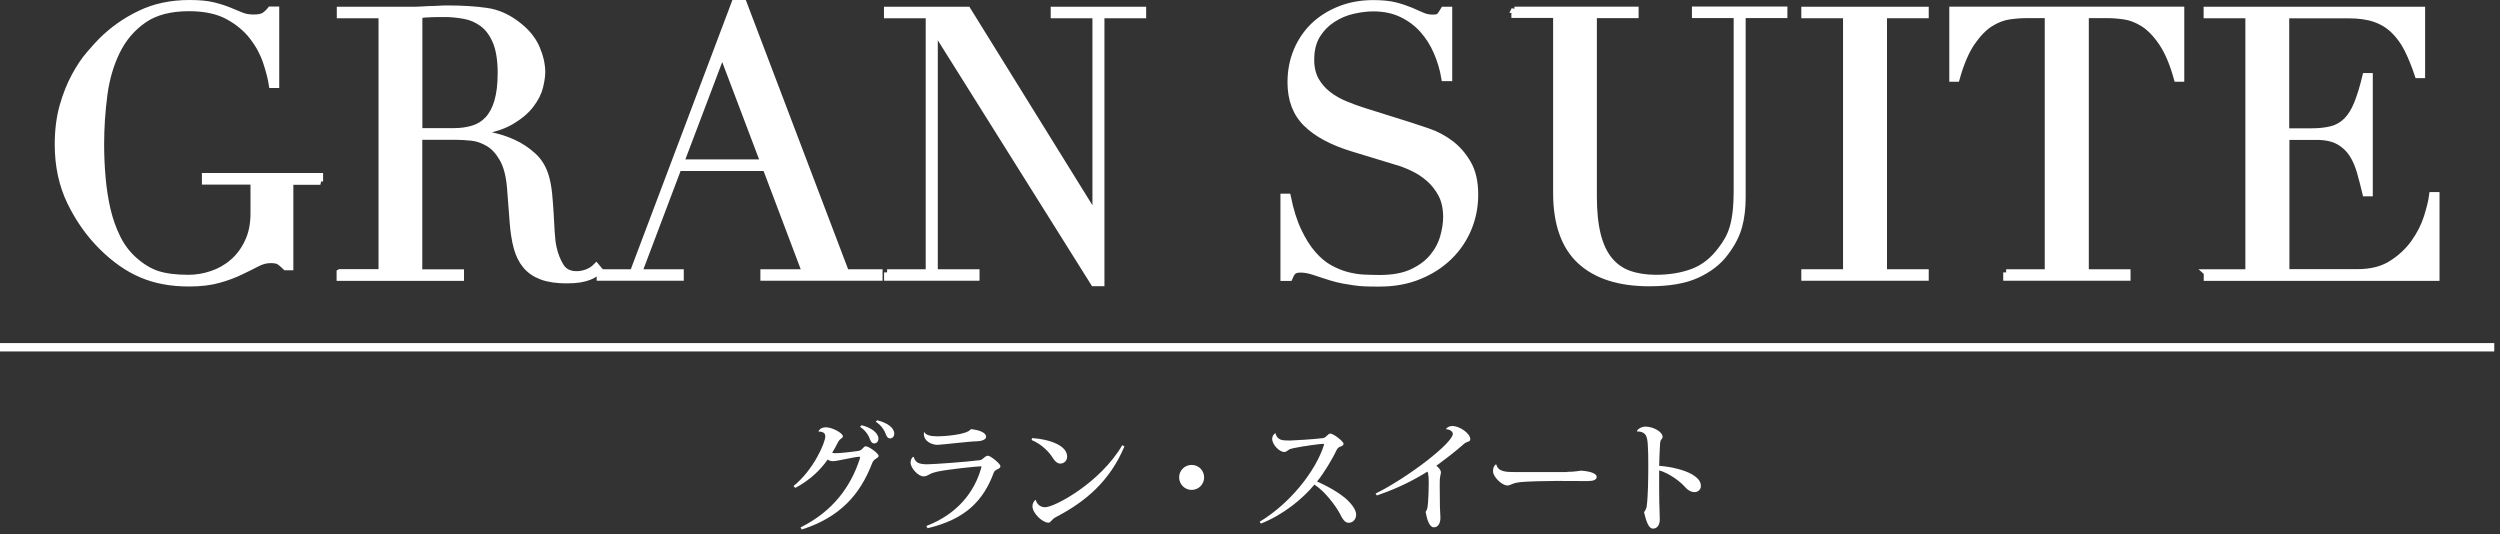 <svg width="248" height="53" viewBox="0 0 248 53" fill="none" xmlns="http://www.w3.org/2000/svg">
<rect x="0" y="0" width="248" height="53" fill="#333333" stroke="none"/>
<path d="M78.71 48.219C80.76 46.569 81.87 43.859 81.87 43.3C81.87 43.16 81.86 42.809 81.19 42.809C81.28 42.559 81.54 42.389 81.95 42.389C82.56 42.389 83.61 42.969 83.61 43.27C83.61 43.41 83.52 43.459 83.39 43.55C83.32 43.59 83.18 43.76 83.12 43.889C82.97 44.209 82.73 44.609 82.55 44.919C82.63 44.94 82.77 44.959 82.87 44.959C83.49 44.95 84.66 44.809 85.11 44.739C85.33 44.7 85.44 44.639 85.55 44.51C85.64 44.41 85.76 44.27 85.88 44.27C86.18 44.27 87.16 44.969 87.16 45.23C87.16 45.34 87 45.44 86.83 45.55C86.73 45.609 86.6 45.739 86.53 45.919C85.33 49.05 83.36 51.3 79.53 52.529L79.41 52.319C82.56 50.76 84.36 48.359 85.28 45.55C85.3 45.48 85.32 45.419 85.32 45.38C85.32 45.34 85.3 45.309 85.24 45.309C84.83 45.309 83.03 45.749 82.64 45.749C82.41 45.749 82.24 45.69 82.1 45.59C81.41 46.59 80.36 47.63 78.89 48.4L78.73 48.23L78.71 48.219ZM85.45 42.179C86.47 42.419 87.14 42.969 87.14 43.52C87.14 43.819 86.93 43.989 86.73 43.989C86.57 43.989 86.44 43.919 86.33 43.65C86.19 43.239 85.88 42.69 85.32 42.349L85.45 42.19V42.179ZM87.01 41.69C88.07 41.95 88.71 42.459 88.71 43.02C88.71 43.319 88.51 43.489 88.3 43.489C88.14 43.489 88.01 43.419 87.9 43.139C87.77 42.749 87.44 42.179 86.88 41.84L87.01 41.69Z" fill="white"/>
<path d="M91.89 52.179C94.98 50.999 96.66 48.799 97.32 46.469C97.34 46.389 97.36 46.339 97.36 46.309C97.36 46.259 97.34 46.259 97.29 46.259C96.96 46.259 94.07 46.549 92.97 46.789C92.69 46.849 92.42 46.939 92.22 47.049C92.05 47.129 91.89 47.259 91.62 47.259C91.1 47.259 90.33 46.449 90.33 45.889C90.33 45.649 90.43 45.439 90.56 45.329H90.65C90.67 45.549 90.88 45.809 91.05 45.899C91.24 45.999 91.53 46.059 91.96 46.059C92.72 46.049 95.79 45.829 97.21 45.649C97.55 45.589 97.69 45.209 98 45.209C98.27 45.209 99.24 46.009 99.24 46.229C99.24 46.439 99.08 46.479 98.94 46.549C98.81 46.619 98.63 46.729 98.59 46.859C97.56 49.679 95.74 51.529 92.01 52.399L91.89 52.179ZM92.98 43.289C93.63 43.279 95.94 43.139 96.31 42.569C97.09 42.649 97.82 42.889 97.82 43.339C97.82 43.629 97.3 43.779 96.86 43.779C96.25 43.779 93.31 44.129 93.01 44.129C92.46 44.129 91.65 43.799 91.65 43.039C91.65 42.969 91.65 42.909 91.66 42.859H91.68C91.87 43.169 92.3 43.279 92.9 43.279H92.98V43.289Z" fill="white"/>
<path d="M102.39 43.459C103.87 43.549 105.86 44.099 105.86 45.299C105.86 45.709 105.55 45.989 105.17 45.989C104.88 45.989 104.6 45.709 104.43 45.419C104.11 44.879 103.33 44.049 102.33 43.649L102.39 43.459ZM111.54 44.289C110.1 47.729 107.66 49.779 104.81 51.259C104.25 51.539 104.28 51.849 104 51.849C103.39 51.849 102.42 50.879 102.42 50.229C102.42 49.979 102.53 49.729 102.74 49.569C102.82 49.919 103.12 50.319 103.67 50.319C104.61 50.319 109.15 47.899 111.33 44.159L111.55 44.289H111.54Z" fill="white"/>
<path d="M116.97 47.359C116.97 46.669 117.52 46.119 118.21 46.119C118.9 46.119 119.45 46.669 119.45 47.359C119.45 48.049 118.9 48.599 118.21 48.599C117.52 48.599 116.97 48.029 116.97 47.359Z" fill="white"/>
<path d="M124.97 51.75C127.92 49.98 130.5 46.78 131.33 44.16C131.34 44.14 131.34 44.11 131.34 44.09C131.34 44.04 131.32 44.03 131.23 44.03C131 44.03 129.4 44.23 128.3 44.46C128.01 44.52 127.91 44.56 127.79 44.66C127.67 44.73 127.57 44.84 127.4 44.84C126.92 44.84 126.2 44.11 126.2 43.53C126.2 43.2 126.47 42.97 126.54 42.97C126.56 43.24 126.75 43.49 127.01 43.6C127.27 43.7 127.63 43.7 127.97 43.7C128.31 43.7 130.21 43.58 131.18 43.47C131.39 43.43 131.45 43.39 131.57 43.28C131.74 43.12 131.83 43.01 131.98 43.01C132.26 43.01 133.28 43.78 133.28 44.02C133.28 44.19 133.12 44.26 132.92 44.32C132.75 44.39 132.67 44.5 132.61 44.61C132.25 45.39 131.4 46.84 130.65 47.77C131.73 48.23 132.99 48.97 133.65 49.59C134.13 50.06 134.53 50.59 134.53 51.06C134.53 51.47 134.25 51.86 133.79 51.86C133.41 51.86 133.19 51.51 132.86 50.86C132.52 50.23 131.47 48.76 130.39 48.07C129.23 49.48 127.28 51.08 125.08 51.94L124.95 51.74L124.97 51.75Z" fill="white"/>
<path d="M136.46 48.96C139.73 47.34 144.12 43.93 144.12 43.04C144.12 42.76 143.75 42.58 143.44 42.58C143.44 42.5 143.69 42.26 144.08 42.26C144.79 42.26 145.85 42.99 145.85 43.56C145.85 43.75 145.77 43.77 145.49 43.87C145.35 43.92 145.23 44.03 145.1 44.14C144.39 44.78 143.13 45.73 142.48 46.21C142.74 46.37 142.94 46.67 142.94 46.83C142.94 47.01 142.89 47.07 142.87 47.25C142.82 47.48 142.82 47.82 142.82 48.14C142.82 48.75 142.83 49.83 142.84 50.25C142.84 50.63 142.89 50.98 142.89 51.36C142.89 51.95 142.63 52.31 142.24 52.31C141.81 52.31 141.57 51.59 141.42 50.78C141.58 50.57 141.62 50.36 141.66 49.86C141.7 49.4 141.73 48.56 141.73 47.93C141.73 47.66 141.73 46.97 141.6 46.78C140.52 47.47 138.78 48.41 136.58 49.15L136.45 48.95L136.46 48.96Z" fill="white"/>
<path d="M155.46 46.809C156.26 46.809 156.69 46.689 156.87 46.689C157.48 46.729 158.39 46.899 158.39 47.309C158.39 47.589 158.07 47.719 157.55 47.719C157.35 47.719 157 47.719 156.73 47.719C156.26 47.719 155.31 47.709 154.34 47.709C153.22 47.709 151.55 47.759 150.88 47.819C150.59 47.849 150.31 47.899 150.05 47.999C149.87 48.069 149.73 48.159 149.53 48.159C148.97 48.159 148.11 47.279 148.11 46.769C148.11 46.439 148.17 46.259 148.36 46.079H148.44C148.6 46.799 149.41 46.829 150.28 46.829H155.46V46.809Z" fill="white"/>
<path d="M162.38 42.789C162.41 42.579 162.84 42.319 163.23 42.319C163.98 42.319 164.93 42.819 164.93 43.349C164.93 43.449 164.86 43.539 164.77 43.639C164.74 43.679 164.69 43.829 164.68 43.979C164.64 44.419 164.61 45.559 164.59 46.209C165.88 46.309 167.08 46.629 167.78 47.019C168.39 47.369 168.73 47.719 168.73 48.219C168.73 48.569 168.43 48.819 168.11 48.819C167.76 48.819 167.45 48.639 167.17 48.329C166.73 47.809 165.64 46.969 164.59 46.659C164.58 47.819 164.59 49.049 164.6 49.749C164.61 50.439 164.65 50.999 164.65 51.539C164.65 52.079 164.39 52.439 163.98 52.439C163.5 52.439 163.27 51.549 163.09 50.819C163.18 50.689 163.31 50.469 163.35 50.249C163.49 49.239 163.51 47.389 163.51 46.159C163.51 45.349 163.5 44.589 163.46 44.099C163.41 43.409 163.35 42.799 162.39 42.799H162.38V42.789Z" fill="white"/>
<path d="M31.78 18.02H28.79V26.5H28.34C28.07 26.23 27.84 26.04 27.67 25.94C27.5 25.84 27.22 25.79 26.85 25.79C26.4 25.79 25.95 25.91 25.49 26.15C25.03 26.39 24.49 26.66 23.88 26.95C23.27 27.25 22.55 27.52 21.73 27.75C20.91 27.99 19.91 28.11 18.74 28.11C16.97 28.11 15.4 27.82 14.03 27.23C12.66 26.65 11.34 25.72 10.07 24.45C8.83 23.21 7.79 21.74 6.97 20.05C6.15 18.36 5.74 16.45 5.74 14.34C5.74 12.92 5.9 11.65 6.22 10.52C6.54 9.39 6.94 8.4 7.4 7.55C7.86 6.7 8.33 5.99 8.82 5.42C9.31 4.85 9.71 4.4 10.03 4.08C11.15 2.96 12.43 2.05 13.88 1.36C15.32 0.66 16.96 0.31 18.81 0.31C19.76 0.31 20.53 0.38 21.14 0.53C21.75 0.68 22.28 0.85 22.72 1.03C23.17 1.21 23.57 1.38 23.93 1.53C24.29 1.68 24.7 1.75 25.15 1.75C25.65 1.75 26 1.68 26.21 1.54C26.42 1.4 26.63 1.21 26.83 0.96H27.39V8.42H26.98C26.88 7.77 26.69 7.02 26.4 6.15C26.11 5.28 25.66 4.44 25.05 3.65C24.44 2.86 23.63 2.18 22.62 1.63C21.61 1.08 20.32 0.8 18.76 0.8C16.89 0.8 15.39 1.19 14.26 1.98C13.13 2.76 12.24 3.8 11.61 5.08C10.98 6.36 10.55 7.81 10.34 9.43C10.13 11.05 10.02 12.68 10.02 14.32C10.02 15.44 10.07 16.56 10.17 17.68C10.27 18.8 10.44 19.86 10.67 20.85C10.91 21.85 11.24 22.77 11.66 23.61C12.08 24.46 12.63 25.18 13.3 25.78C14.05 26.45 14.82 26.92 15.61 27.18C16.41 27.44 17.44 27.57 18.71 27.57C19.48 27.57 20.25 27.44 21.02 27.18C21.79 26.92 22.48 26.53 23.09 26C23.7 25.48 24.2 24.81 24.58 24C24.97 23.19 25.16 22.24 25.16 21.14V18H20.34V17.47H31.74V18L31.78 18.02Z" fill="white" stroke="white" stroke-width="0.62"/>
<path d="M33.72 27.01H37.86V1.5H33.72V0.98H40.81C41.11 0.98 41.41 0.98 41.7 0.96C42 0.95 42.3 0.93 42.6 0.91C42.9 0.91 43.2 0.9 43.49 0.88C43.79 0.86 44.08 0.85 44.38 0.85C45.85 0.85 47.14 0.93 48.26 1.09C49.38 1.25 50.42 1.72 51.39 2.49C52.26 3.16 52.87 3.92 53.24 4.77C53.6 5.62 53.78 6.41 53.78 7.16C53.78 7.53 53.71 8.01 53.57 8.6C53.43 9.19 53.13 9.78 52.67 10.39C52.21 11 51.55 11.56 50.67 12.07C49.8 12.58 48.65 12.92 47.2 13.1V13.17C47.6 13.22 48.14 13.32 48.82 13.45C49.5 13.59 50.2 13.82 50.91 14.14C51.62 14.46 52.27 14.89 52.87 15.43C53.47 15.97 53.89 16.66 54.14 17.5C54.29 18 54.39 18.56 54.46 19.2C54.52 19.83 54.57 20.49 54.61 21.16C54.65 21.83 54.69 22.48 54.72 23.1C54.76 23.72 54.82 24.24 54.93 24.67C55.08 25.32 55.31 25.9 55.64 26.43C55.96 26.95 56.49 27.21 57.21 27.21C57.53 27.21 57.87 27.15 58.22 27.02C58.57 26.89 58.88 26.7 59.15 26.42L59.49 26.83C59.36 26.93 59.22 27.03 59.06 27.15C58.9 27.26 58.69 27.37 58.44 27.47C58.19 27.57 57.89 27.65 57.53 27.71C57.17 27.77 56.73 27.8 56.21 27.8C55.22 27.8 54.39 27.68 53.73 27.43C53.07 27.18 52.54 26.82 52.14 26.33C51.74 25.85 51.45 25.25 51.26 24.54C51.07 23.83 50.94 23 50.87 22.06L50.61 18.67C50.51 17.43 50.26 16.46 49.86 15.76C49.46 15.06 49 14.55 48.46 14.23C47.92 13.91 47.37 13.71 46.8 13.65C46.23 13.59 45.73 13.56 45.31 13.56H41.58V27.03H45.72V27.55H33.7V27.02L33.72 27.01ZM41.59 13.02H45.02C45.72 13.02 46.35 12.93 46.92 12.76C47.49 12.59 47.99 12.28 48.39 11.85C48.8 11.41 49.12 10.82 49.34 10.08C49.56 9.33 49.68 8.39 49.68 7.24C49.68 5.95 49.51 4.91 49.18 4.12C48.85 3.34 48.41 2.75 47.87 2.35C47.33 1.95 46.74 1.69 46.08 1.57C45.42 1.45 44.77 1.38 44.12 1.38C43.67 1.38 43.22 1.38 42.76 1.4C42.3 1.41 41.91 1.44 41.59 1.5V13.03V13.02Z" fill="white" stroke="white" stroke-width="0.62"/>
<path d="M59.51 27.02H62.79L72.87 0.31H73.77L83.92 27.02H87.24V27.54H75.74V27.02H79.88L75.96 16.65H67.3L63.38 27.02H67.52V27.54H59.5V27.02H59.51ZM71.65 5.27L67.54 16.12H75.75L71.64 5.27H71.65Z" fill="white" stroke="white" stroke-width="0.62"/>
<path d="M88 27.02H92.14V1.5H88V0.979H95.99L108.6 21.32H108.68V1.5H104.54V0.979H113.39V1.5H109.25V28.079H108.5L92.79 3.03H92.72V27.02H96.86V27.54H88.01V27.02H88Z" fill="white" stroke="white" stroke-width="0.62"/>
<path d="M127.33 19.519H127.74C128.01 20.859 128.37 21.999 128.81 22.919C129.25 23.839 129.72 24.599 130.25 25.199C130.77 25.799 131.32 26.259 131.9 26.579C132.48 26.899 133.06 27.139 133.64 27.289C134.23 27.439 134.79 27.529 135.32 27.549C135.86 27.569 136.36 27.589 136.84 27.589C138.16 27.589 139.25 27.389 140.1 26.989C140.95 26.589 141.62 26.089 142.12 25.479C142.62 24.869 142.97 24.209 143.17 23.499C143.37 22.789 143.47 22.139 143.47 21.539C143.47 20.669 143.31 19.919 142.99 19.299C142.66 18.679 142.25 18.149 141.75 17.719C141.25 17.279 140.71 16.929 140.12 16.659C139.54 16.379 138.98 16.169 138.46 16.029L134.16 14.719C132.14 14.099 130.61 13.279 129.58 12.259C128.54 11.239 128.03 9.869 128.03 8.159C128.03 7.039 128.23 5.999 128.63 5.039C129.03 4.079 129.59 3.259 130.31 2.559C131.03 1.869 131.9 1.319 132.91 0.919C133.92 0.519 135.02 0.319 136.22 0.319C137.09 0.319 137.82 0.389 138.41 0.539C139 0.689 139.5 0.859 139.93 1.039C140.35 1.219 140.73 1.389 141.07 1.539C141.41 1.689 141.75 1.759 142.1 1.759C142.42 1.759 142.64 1.719 142.75 1.629C142.86 1.539 143.02 1.329 143.22 0.979H143.75V7.739H143.29C143.14 6.839 142.88 5.979 142.52 5.149C142.16 4.319 141.69 3.579 141.12 2.949C140.55 2.309 139.86 1.799 139.05 1.409C138.24 1.019 137.3 0.819 136.23 0.819C135.63 0.819 134.97 0.899 134.25 1.059C133.53 1.219 132.86 1.499 132.23 1.899C131.61 2.299 131.09 2.819 130.68 3.469C130.27 4.119 130.06 4.939 130.06 5.929C130.06 6.729 130.22 7.399 130.54 7.969C130.86 8.529 131.28 8.999 131.79 9.389C132.3 9.779 132.87 10.099 133.51 10.359C134.14 10.619 134.78 10.849 135.43 11.049L139.95 12.469C140.42 12.619 141.02 12.819 141.74 13.069C142.46 13.319 143.17 13.689 143.85 14.189C144.53 14.689 145.12 15.349 145.6 16.169C146.09 16.989 146.33 18.039 146.33 19.309C146.33 20.479 146.11 21.599 145.68 22.649C145.24 23.709 144.61 24.649 143.79 25.449C142.97 26.259 141.97 26.909 140.8 27.389C139.63 27.879 138.31 28.119 136.84 28.119C136.32 28.119 135.85 28.119 135.46 28.099C135.06 28.089 134.69 28.049 134.34 27.999C133.99 27.949 133.64 27.889 133.29 27.829C132.94 27.769 132.55 27.669 132.13 27.549C131.63 27.399 131.1 27.219 130.52 27.029C129.95 26.829 129.45 26.729 129.03 26.729C128.66 26.729 128.4 26.799 128.26 26.959C128.12 27.109 128.01 27.309 127.91 27.559H127.33V19.529V19.519Z" fill="white" stroke="white" stroke-width="0.62"/>
<path d="M150.23 0.969H162.24V1.489H158.1V19.509C158.1 20.999 158.23 22.259 158.49 23.299C158.75 24.329 159.14 25.159 159.67 25.799C160.19 26.429 160.84 26.889 161.61 27.159C162.38 27.429 163.26 27.569 164.26 27.569C165.65 27.569 166.89 27.359 167.96 26.949C169.03 26.539 169.95 25.809 170.72 24.769C170.97 24.449 171.19 24.119 171.37 23.799C171.56 23.479 171.72 23.099 171.86 22.659C172 22.219 172.1 21.699 172.18 21.089C172.25 20.479 172.29 19.729 172.29 18.829V1.479H168.15V0.959H177V1.479H172.86V19.579C172.86 20.619 172.75 21.579 172.52 22.429C172.29 23.289 171.84 24.179 171.14 25.099C170.47 25.999 169.53 26.719 168.34 27.269C167.15 27.819 165.57 28.089 163.6 28.089C160.61 28.089 158.33 27.349 156.75 25.889C155.17 24.419 154.38 22.169 154.38 19.129V1.469H150.24V0.949L150.23 0.969Z" fill="white" stroke="white" stroke-width="0.62"/>
<path d="M179 27.02H183.14V1.5H179V0.979H191.02V1.5H186.88V27.02H191.02V27.54H179V27.02Z" fill="white" stroke="white" stroke-width="0.62"/>
<path d="M199.01 27.02H203.15V1.49H200.99C200.49 1.49 199.93 1.53 199.31 1.62C198.69 1.71 198.06 1.95 197.43 2.35C196.8 2.75 196.19 3.38 195.6 4.24C195.02 5.1 194.51 6.29 194.09 7.8H193.68V0.97H216.37V7.8H215.96C215.54 6.28 215.03 5.09 214.45 4.24C213.87 3.38 213.25 2.75 212.62 2.35C211.98 1.95 211.36 1.71 210.74 1.62C210.12 1.53 209.56 1.49 209.06 1.49H206.9V27.02H211.04V27.54H199.03V27.02H199.01Z" fill="white" stroke="white" stroke-width="0.62"/>
<path d="M218.91 27.02H223.05V1.5H218.91V0.979H240.26V7.439H239.85C239.53 6.469 239.18 5.619 238.81 4.879C238.44 4.149 237.99 3.529 237.46 3.019C236.94 2.509 236.32 2.129 235.59 1.879C234.87 1.629 234 1.509 232.98 1.509H226.78V13.04H229.21C230.03 13.04 230.73 12.97 231.3 12.819C231.87 12.669 232.36 12.389 232.77 11.979C233.18 11.569 233.53 11.009 233.82 10.3C234.11 9.589 234.39 8.679 234.66 7.559H235.07V19.169H234.66C234.49 18.45 234.31 17.75 234.12 17.079C233.93 16.41 233.67 15.809 233.34 15.29C233 14.77 232.56 14.35 232 14.04C231.44 13.729 230.71 13.569 229.82 13.569H226.8V27.009H233.86C235.23 27.009 236.37 26.72 237.27 26.13C238.18 25.549 238.92 24.849 239.49 24.04C240.06 23.23 240.49 22.39 240.76 21.52C241.03 20.649 241.21 19.93 241.28 19.36H241.69V27.549H218.92V27.029L218.91 27.02Z" fill="white" stroke="white" stroke-width="0.62"/>
<path d="M0 34.449H247.43" stroke="white" stroke-width="0.83"/>
</svg>
